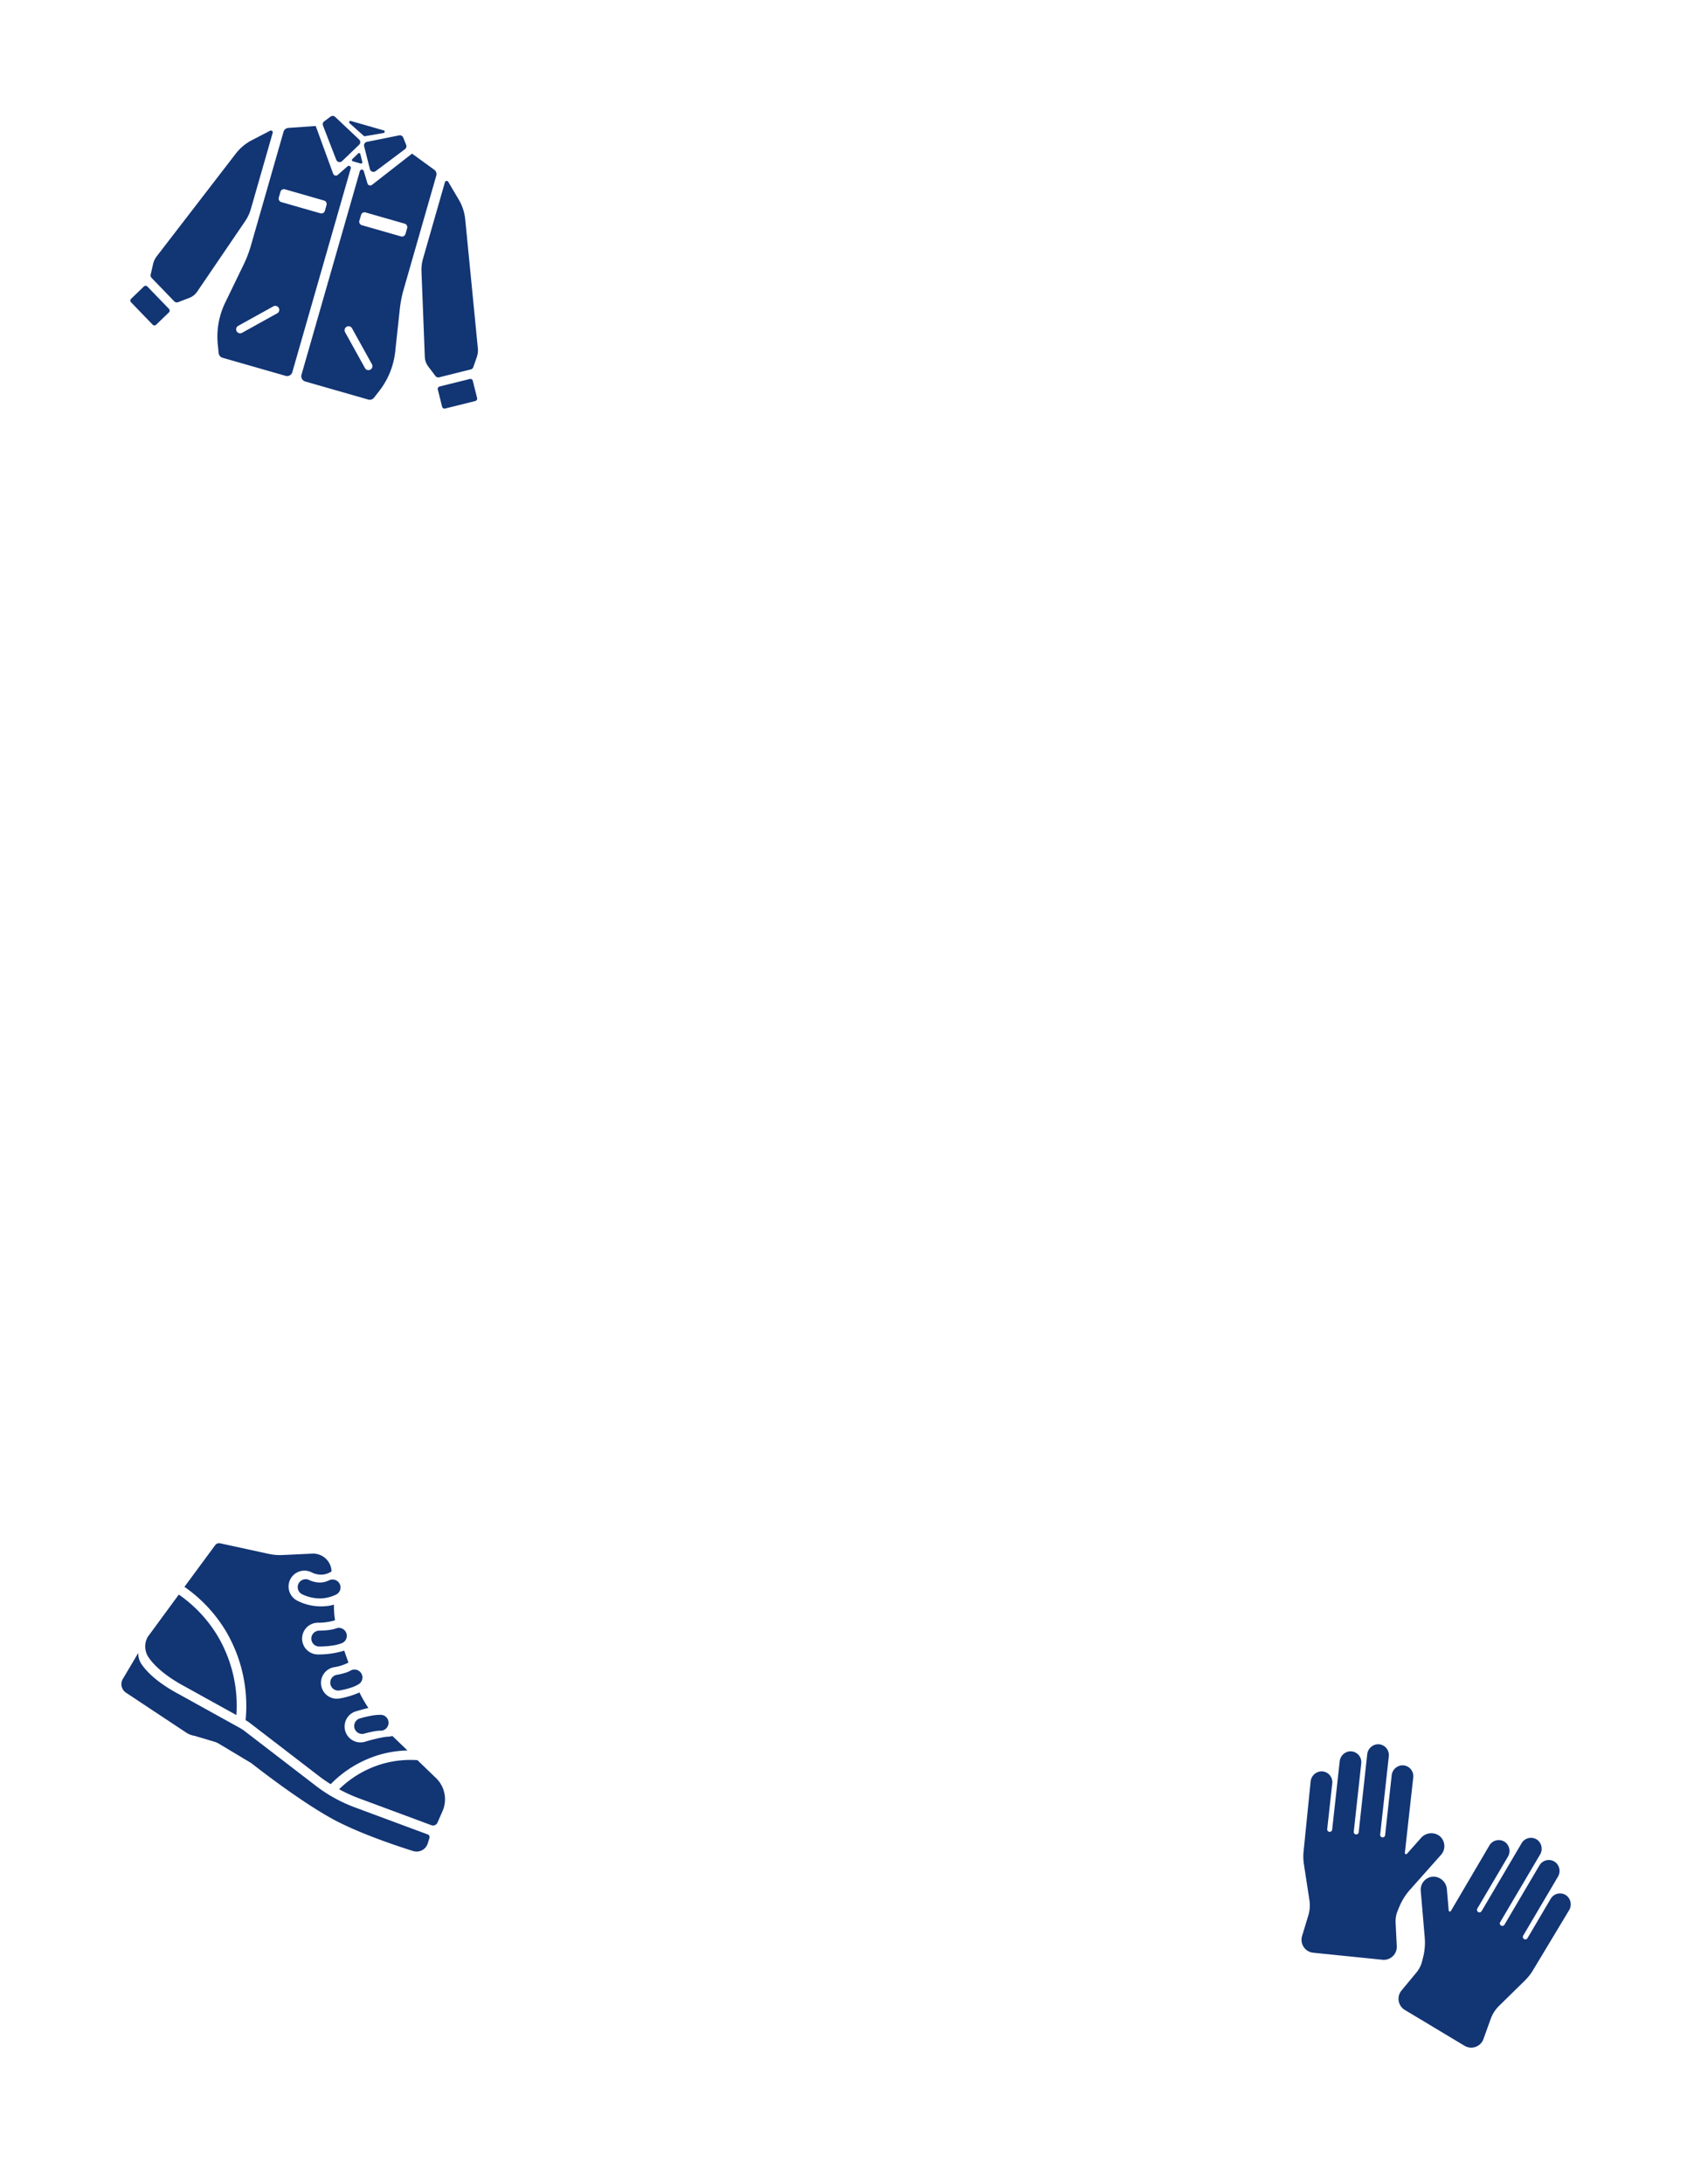 <svg xmlns="http://www.w3.org/2000/svg" width="727" height="941"><defs><clipPath id="a"><path fill="none" d="M0 0h106.94v135.026H0z"/></clipPath><style>.b{fill:none;mix-blend-mode:multiply;isolation:isolate}.c{fill:#123574}</style></defs><path class="b" d="M118.395 1.265l146.906 84.816-84.816 146.907-146.907-84.817z"/><path class="c" d="M65.781 139.89l-9.306-9.637a1.068 1.068 0 01.026-1.51l5.501-5.315a1.07 1.07 0 011.512.03l9.307 9.636a1.068 1.068 0 01-.029 1.51l-5.502 5.312a1.066 1.066 0 01-1.508-.022l-.006-.003m35.864-73.737l-34.074 44.248a8.885 8.885 0 00-1.614 3.429l-1.021 4.474a1.559 1.559 0 00.401 1.433l9.738 10.085a1.563 1.563 0 001.682.376l4.799-1.834a7.328 7.328 0 003.434-2.711l20.71-30.437a17.838 17.838 0 002.393-5.106l9.43-32.88a.78.78 0 00-1.11-.907l-7.932 4.117a20.581 20.581 0 00-6.837 5.72m43.262 2.686l-5.713-14.746a1.564 1.564 0 01.522-1.82l2.728-2.027a1.564 1.564 0 012.003.117l10.317 9.744a1.559 1.559 0 01.063 2.204l-.053.056-7.332 7.03a1.556 1.556 0 01-2.534-.562m16.958 4.91l12.658-9.479a1.567 1.567 0 00.523-1.82l-1.26-3.166a1.56 1.56 0 00-1.76-.963l-13.893 2.799a1.558 1.558 0 00-1.22 1.836.672.672 0 00.014.074l2.49 9.849a1.562 1.562 0 002.45.866"/><path class="c" d="M143.57 74.866l-7.51-20.576-11.79.821a2.346 2.346 0 00-2.087 1.693l-14.055 49.016a50.854 50.854 0 01-3.098 8.108l-7.993 16.502a33.535 33.535 0 00-3.183 18.033l.377 3.682a2.347 2.347 0 001.686 2.012l27.173 7.79a2.34 2.34 0 002.89-1.607l25.176-87.78a.864.864 0 00-1.397-.892l-4.215 3.699a1.228 1.228 0 01-1.734-.125 1.18 1.18 0 01-.222-.375m-23.994 60.06l-15.395 8.536a1.719 1.719 0 01-1.662-2.997l15.397-8.538a1.721 1.721 0 011.662 2.998M140.01 90.84a1.56 1.56 0 01-1.928 1.07l-16.868-4.837a1.561 1.561 0 01-1.07-1.93l.716-2.5a1.566 1.566 0 011.93-1.07l16.854 4.833a1.561 1.561 0 011.068 1.93zm51.81 85.19l13-3.24a1.071 1.071 0 00.778-1.297l-1.85-7.419a1.069 1.069 0 00-1.296-.778l-12.998 3.24a1.069 1.069 0 00-.78 1.297l1.85 7.418a1.065 1.065 0 001.29.78m8.671-81.533l5.44 55.579a8.841 8.841 0 01-.45 3.761l-1.505 4.337a1.565 1.565 0 01-1.097 1.004l-13.607 3.391a1.561 1.561 0 01-1.624-.571l-3.1-4.1a7.286 7.286 0 01-1.472-4.116l-1.435-36.793a17.809 17.809 0 01.676-5.597l9.427-32.88a.78.78 0 011.42-.182l4.549 7.696a20.623 20.623 0 012.768 8.474m-40.17-14.836l17.267-13.47 9.565 6.944a2.342 2.342 0 01.874 2.54l-14.054 49.016a50.659 50.659 0 00-1.67 8.52l-1.967 18.227a33.539 33.539 0 01-6.858 16.981l-2.27 2.919a2.342 2.342 0 01-2.495.818l-27.17-7.792a2.342 2.342 0 01-1.604-2.895l25.172-87.784a.866.866 0 011.658-.013l1.61 5.372a1.229 1.229 0 001.538.813 1.258 1.258 0 00.39-.204m-11.483 63.65l8.535 15.396a1.719 1.719 0 002.998-1.662l-8.533-15.397a1.721 1.721 0 10-3.147 1.39 1.979 1.979 0 00.151.271m6.05-48.205a1.558 1.558 0 001.069 1.928l16.877 4.84a1.561 1.561 0 001.93-1.069l.716-2.5a1.562 1.562 0 00-1.07-1.931l-16.85-4.831a1.561 1.561 0 00-1.93 1.07zm-.513-28.98l-2.516 2.43a.563.563 0 00.238.945l3.361.964a.561.561 0 00.697-.387.536.536 0 00.006-.29l-.85-3.394a.561.561 0 00-.68-.41.545.545 0 00-.256.14m2.893-7.427l8.076-1.395a.564.564 0 00.464-.649.558.558 0 00-.404-.45l-14.187-4.069a.563.563 0 00-.53.964l6.109 5.464a.557.557 0 00.472.135"/><path class="b" d="M484.962 810.206l129.946-109.038 109.038 129.946L594 940.152z"/><g transform="rotate(-40 1359.068 -325.244)" clip-path="url(#a)"><path class="c" d="M101.035 109.892a4.672 4.672 0 00-5.63-3.439 6.939 6.939 0 00-.454.129l-18.62 6.592a1.074 1.074 0 01-.725-2.021l.01-.01 27.725-9.8a4.848 4.848 0 003.344-4.946 4.676 4.676 0 00-6.207-3.951l-27.99 9.898a1.075 1.075 0 01-.8-1.993c.028-.012.055-.02.083-.03L103.6 89.074a4.847 4.847 0 003.239-5.586 4.669 4.669 0 00-5.628-3.439 4.8 4.8 0 00-.46.135l-32.08 11.358a1.072 1.072 0 01-.713-2.021l.008-.008 24.379-8.617a4.846 4.846 0 003.344-4.946 4.685 4.685 0 00-6.211-3.946L58.627 82.963a.517.517 0 01-.6-.786l5.218-7.417a5.885 5.885 0 00-.947-8.007 5.64 5.64 0 00-7.908 1.006 2.132 2.132 0 00-.151.2L42.657 84.433a26.2 26.2 0 01-6.194 6.241l-1.46 1.042a11.839 11.839 0 01-4.726 2l-10.006 1.828a5.6 5.6 0 00-4.5 6.511 5.791 5.791 0 00.216.822l9.791 28.379a5.6 5.6 0 007.119 3.461 5.86 5.86 0 00.975-.454l8.029-4.661a14.818 14.818 0 016.3-1.961l15.536-1.214a22.328 22.328 0 005.715-1.212l28.346-9.741a4.846 4.846 0 003.231-5.582"/><path class="c" d="M54.576 1.057a4.668 4.668 0 01.539 6.577 4.515 4.515 0 01-.329.351L40.512 21.629a1.075 1.075 0 101.41 1.622l.067-.065.01-.008 21.263-20.32a4.845 4.845 0 015.912-.757 4.675 4.675 0 011.434 6.456 4.662 4.662 0 01-.707.86l-21.45 20.528a1.074 1.074 0 001.484 1.547c.117-.125 24.381-23.353 24.381-23.353a4.85 4.85 0 016.44-.372 4.672 4.672 0 01.541 6.579 4.29 4.29 0 01-.327.349l-24.595 23.52a1.072 1.072 0 001.482 1.547l.008-.008 18.678-17.877a4.849 4.849 0 015.923-.757 4.674 4.674 0 01.723 7.32l-23.69 22.606a.513.513 0 00.438.88l8.969-1.325a5.9 5.9 0 016.721 4.457 5.637 5.637 0 01-4.465 6.606 3.725 3.725 0 01-.25.042l-19.921 2.925a26.092 26.092 0 00-8.358 2.722l-1.587.834a11.793 11.793 0 00-3.92 3.314l-6.139 8.11a5.606 5.606 0 01-7.856 1.068 5.678 5.678 0 01-.63-.557L1.58 58.601a5.6 5.6 0 01.119-7.912 5.748 5.748 0 01.842-.672l7.769-5.073a14.877 14.877 0 004.589-4.734l8.088-13.316a22.282 22.282 0 013.657-4.556L48.122 1.422a4.848 4.848 0 016.442-.372"/></g><path class="b" d="M74.512 616.27l159.403 58.018-58.018 159.403-159.403-58.018z"/><path class="c" d="M184.282 790.397l-31.41-11.664a64.402 64.402 0 01-16.852-9.337l-31.058-23.871a17.73 17.73 0 00-1.6-.993l-26.298-14.565c-9.177-4.917-13.772-9.552-16.075-12.92a8.21 8.21 0 01-1.406-4.838l-6.641 11.19a4.432 4.432 0 001.144 5.8l26.112 17.307a9.268 9.268 0 003.663 1.427l8.52 2.53a8.531 8.531 0 011.936.85l14.035 8.414s19.496 15.458 34.519 23.782c10.938 6.059 27.148 11.534 35.155 14.055a5.035 5.035 0 006.314-3.29l.006-.034.719-2.282a1.274 1.274 0 00-.77-1.574"/><path class="c" d="M93.989 705.232a58.228 58.228 0 00-16.937-18.173l-13.39 18.244a8.361 8.361 0 00.321 8.751c2.261 3.311 6.785 7.87 15.816 12.7l22.087 12.233a59.207 59.207 0 00-7.897-33.755m96.705 75.158a12.723 12.723 0 00-3.035-14.497l-7.754-7.481a43.835 43.835 0 00-15.372 1.67 44.463 44.463 0 00-18.395 10.856 65.525 65.525 0 008.523 3.894l31.227 11.598a2.093 2.093 0 002.644-1.115zm-60.554-93.493l-.016-.009a3.42 3.42 0 113.314-5.982 11.387 11.387 0 005.063.955 10.058 10.058 0 003.32-.94 3.42 3.42 0 013.012 6.142 16.698 16.698 0 01-6.198 1.64 17.668 17.668 0 01-8.489-1.8m5.784 22.114a3.42 3.42 0 011.697-6.412 34.634 34.634 0 004.967-.392 12.643 12.643 0 002.251-.588 3.42 3.42 0 012.506 6.363 18.833 18.833 0 01-3.721.987 40.704 40.704 0 01-6.096.467 3.4 3.4 0 01-1.605-.425m8.161 18.977a3.42 3.42 0 011.14-6.372 29.085 29.085 0 004.018-.987 10.079 10.079 0 001.701-.752 3.42 3.42 0 113.471 5.891 16.667 16.667 0 01-3.066 1.366 35.009 35.009 0 01-5.095 1.244 3.4 3.4 0 01-2.166-.39"/><path class="c" d="M169.083 747.97a6.784 6.784 0 01-1.868.326 16.67 16.67 0 00-2.451.31 72.798 72.798 0 00-7.343 1.828 6.84 6.84 0 11-4.155-13.034q.108-.037.221-.063a99.481 99.481 0 015.26-1.419 60.587 60.587 0 01-3.856-6.679 36.246 36.246 0 01-8.67 2.612 6.84 6.84 0 01-2.278-13.488 20.41 20.41 0 006.208-1.992l-1.82-5.173c-.2.066-.391.143-.596.206a38.19 38.19 0 01-10.82 1.461 6.84 6.84 0 01-.013-13.678 24.697 24.697 0 006.814-.861c.26-.075.48-.158.672-.232a38.569 38.569 0 01-.48-6.686c-.567.15-1.139.299-1.724.407a22.48 22.48 0 01-14.116-2.142l-.212-.119a6.839 6.839 0 016.422-12.073 8.834 8.834 0 005.468.874 8.274 8.274 0 003.141-1.297l-.018-.27a7.945 7.945 0 00-8.295-7.366l-12.87.599a23.264 23.264 0 01-5.995-.515l-20.851-4.533a2.093 2.093 0 00-2.124.795l-12.838 17.404-.41.558a62.353 62.353 0 0118.048 19.404 63.567 63.567 0 018.312 38.043 16.085 16.085 0 011.405.877l30.295 23.286c1.594 1.228 3.26 2.353 4.959 3.422a48.685 48.685 0 0120.871-12.635 47.918 47.918 0 0112.218-1.904z"/><path class="c" d="M154.406 746.69a3.42 3.42 0 01.655-6.261 47.751 47.751 0 015.57-1.284 20.756 20.756 0 013.512-.272 3.421 3.421 0 01-.142 6.84 14.335 14.335 0 00-2.252.182 41.428 41.428 0 00-4.69 1.063 3.415 3.415 0 01-2.653-.28"/><path class="b" d="M0 0h727v941H0z"/></svg>